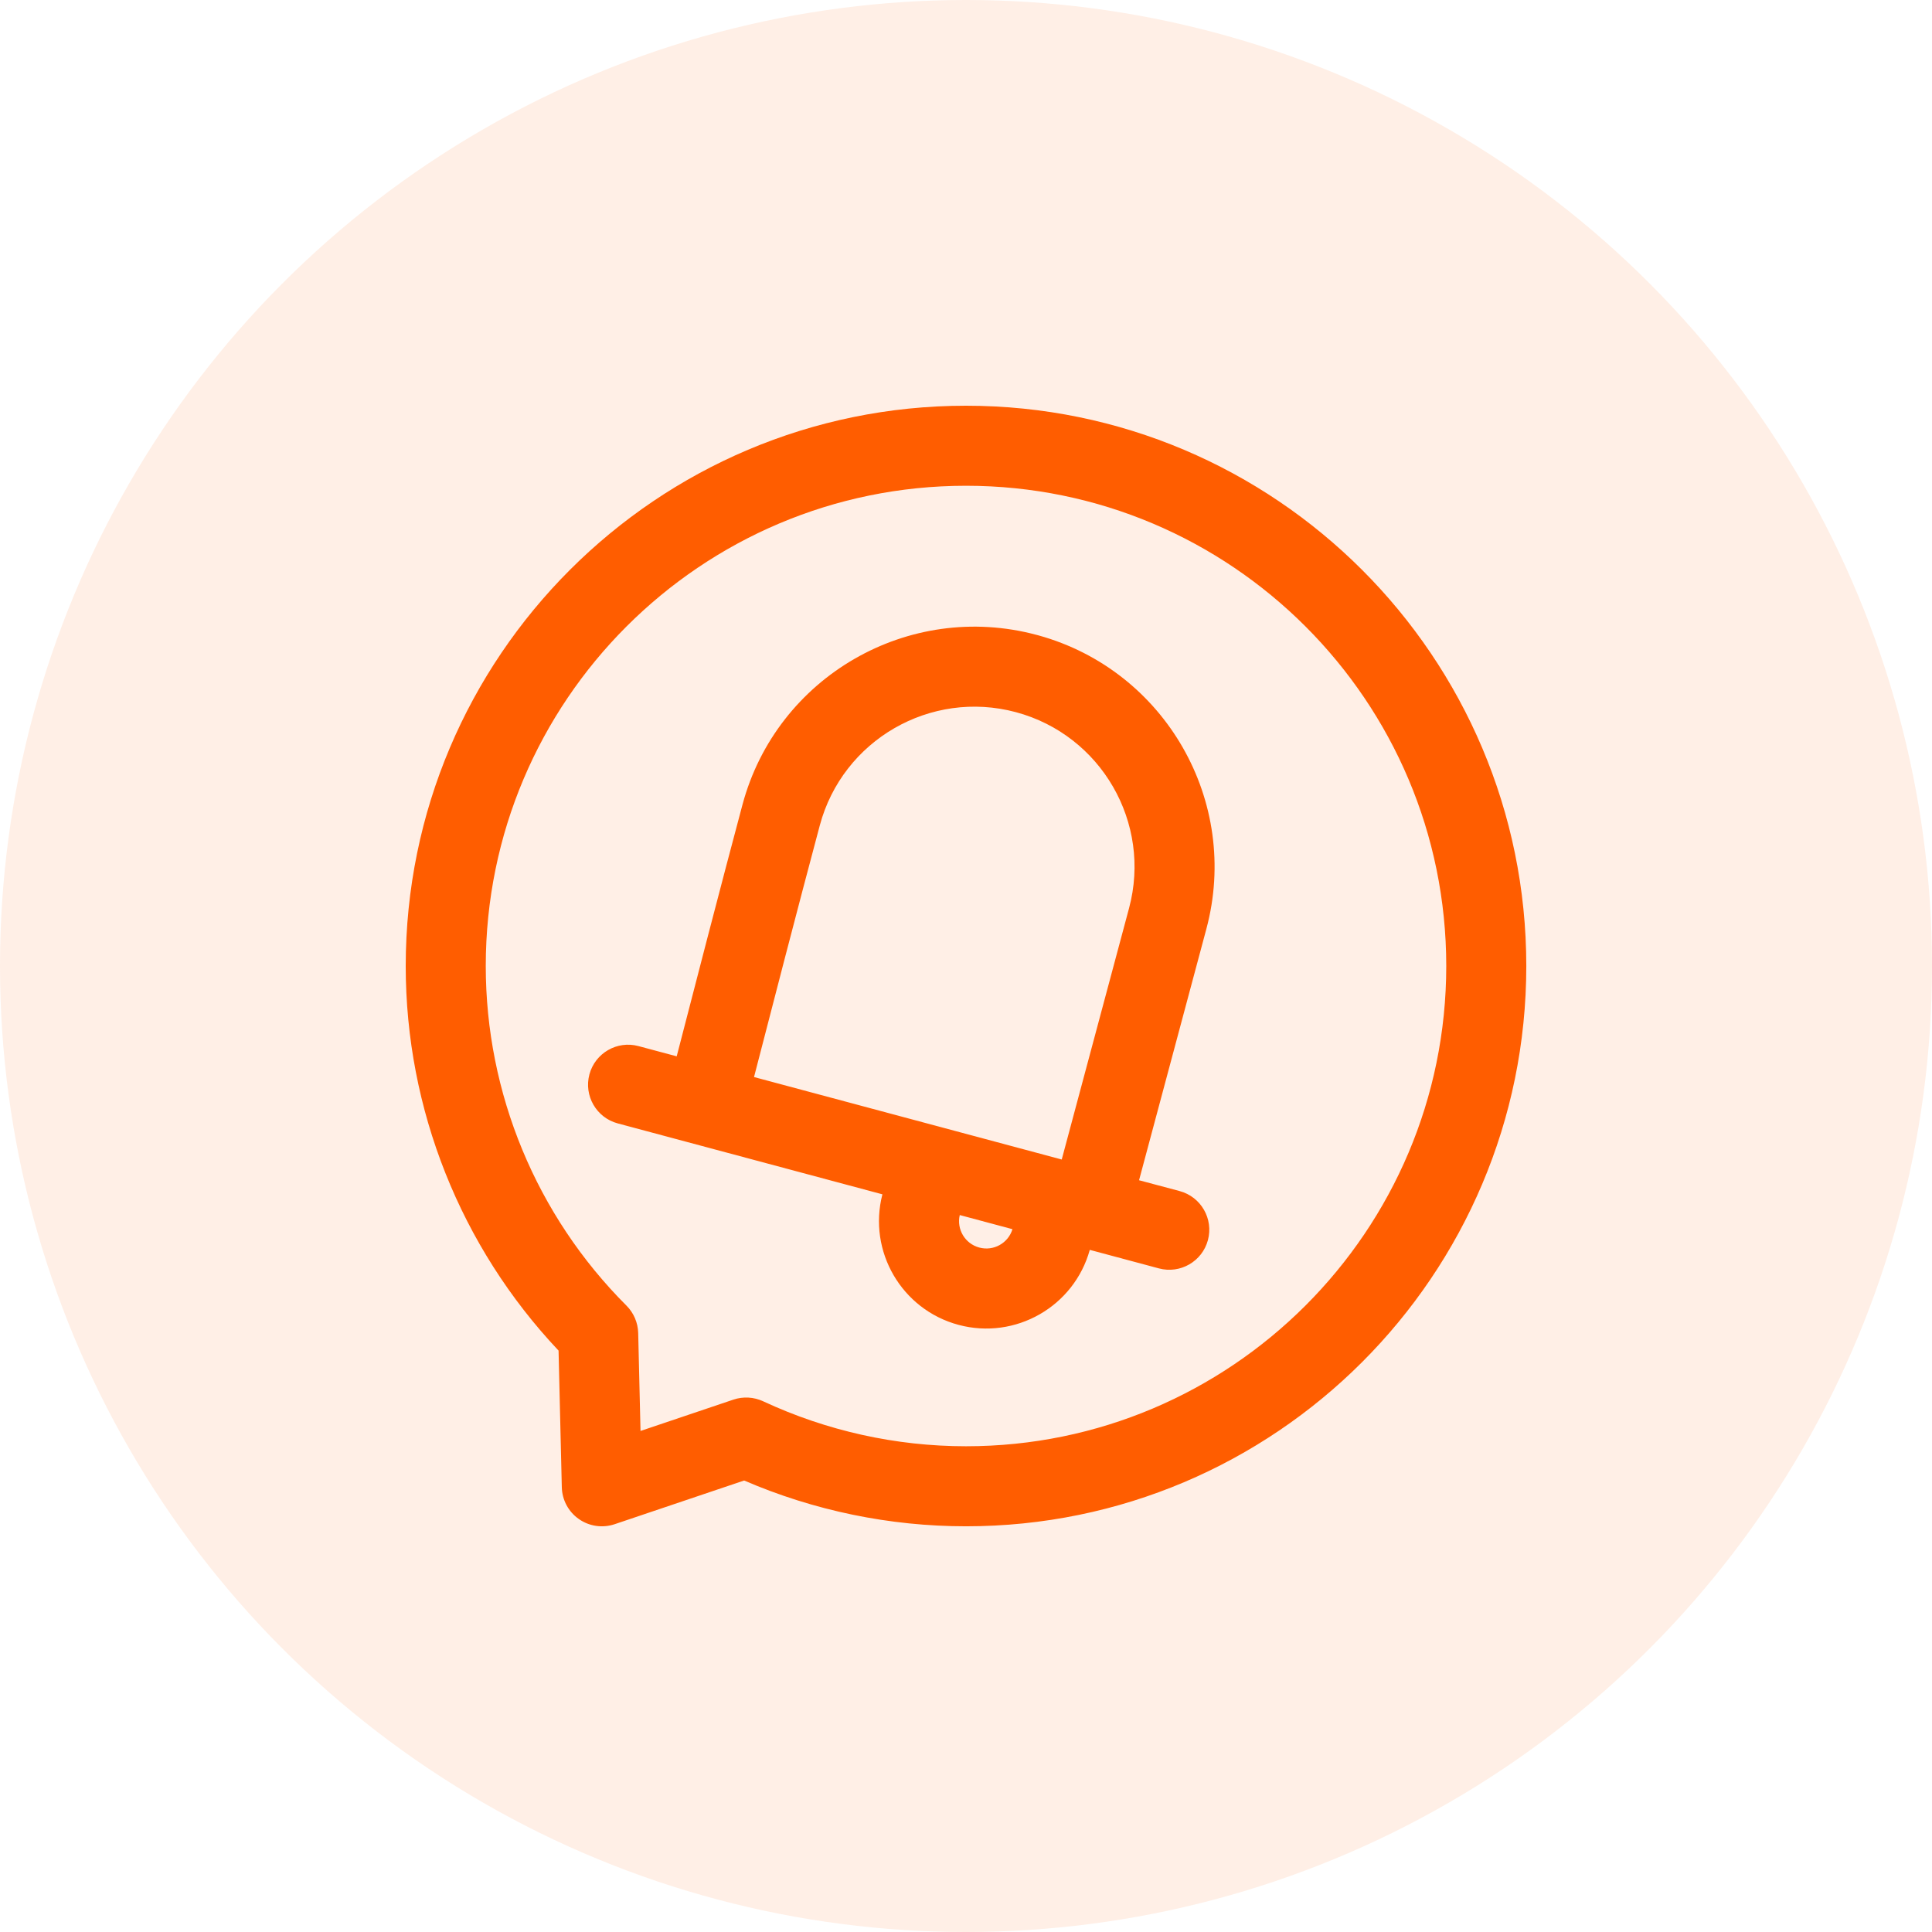 <svg width="100" height="100" viewBox="0 0 100 100" fill="none" xmlns="http://www.w3.org/2000/svg">
<circle cx="50" cy="50" r="50" fill="#FF5D00" fill-opacity="0.1"/>
<path fill-rule="evenodd" clip-rule="evenodd" d="M79.001 50C79.001 66.006 66.006 79.001 50 79.001C46.048 79.001 42.139 78.193 38.516 76.631L31.813 78.893C31.189 79.102 30.502 79.005 29.963 78.626C29.422 78.249 29.095 77.638 29.079 76.979L28.911 69.907C23.838 64.531 21 57.412 21 50C21 33.994 33.994 21 50 21C66.006 21 79.001 33.994 79.001 50ZM74.858 50C74.858 36.281 63.719 25.143 50 25.143C36.281 25.143 25.143 36.281 25.143 50C25.143 56.594 27.763 62.918 32.426 67.579C32.803 67.956 33.019 68.463 33.033 68.996L33.153 74.066L37.961 72.444C38.464 72.275 39.015 72.306 39.498 72.529C42.788 74.062 46.371 74.858 50 74.858C63.719 74.858 74.858 63.719 74.858 50ZM45.673 61.818L31.973 58.147C30.868 57.851 30.212 56.714 30.508 55.61C30.804 54.506 31.941 53.849 33.045 54.145L35.026 54.675C35.827 51.572 37.375 45.594 38.431 41.648C40.206 35.024 47.028 31.086 53.652 32.861C53.687 32.869 53.721 32.878 53.754 32.888C60.318 34.705 64.208 41.491 62.441 48.082L58.957 61.089L61.058 61.65C62.162 61.946 62.818 63.084 62.522 64.188C62.226 65.292 61.089 65.948 59.985 65.652L56.407 64.693C55.593 67.628 52.561 69.364 49.615 68.575C46.669 67.786 44.911 64.766 45.673 61.818ZM54.955 60.016L58.439 47.009C59.624 42.593 56.998 38.046 52.581 36.861C48.163 35.678 43.616 38.303 42.433 42.721C41.375 46.671 39.823 52.664 39.028 55.748L54.955 60.016ZM49.677 62.891C49.505 63.628 49.95 64.376 50.688 64.573C51.425 64.772 52.184 64.347 52.405 63.622L49.677 62.891Z" fill="#FF5D00"/>
</svg>
